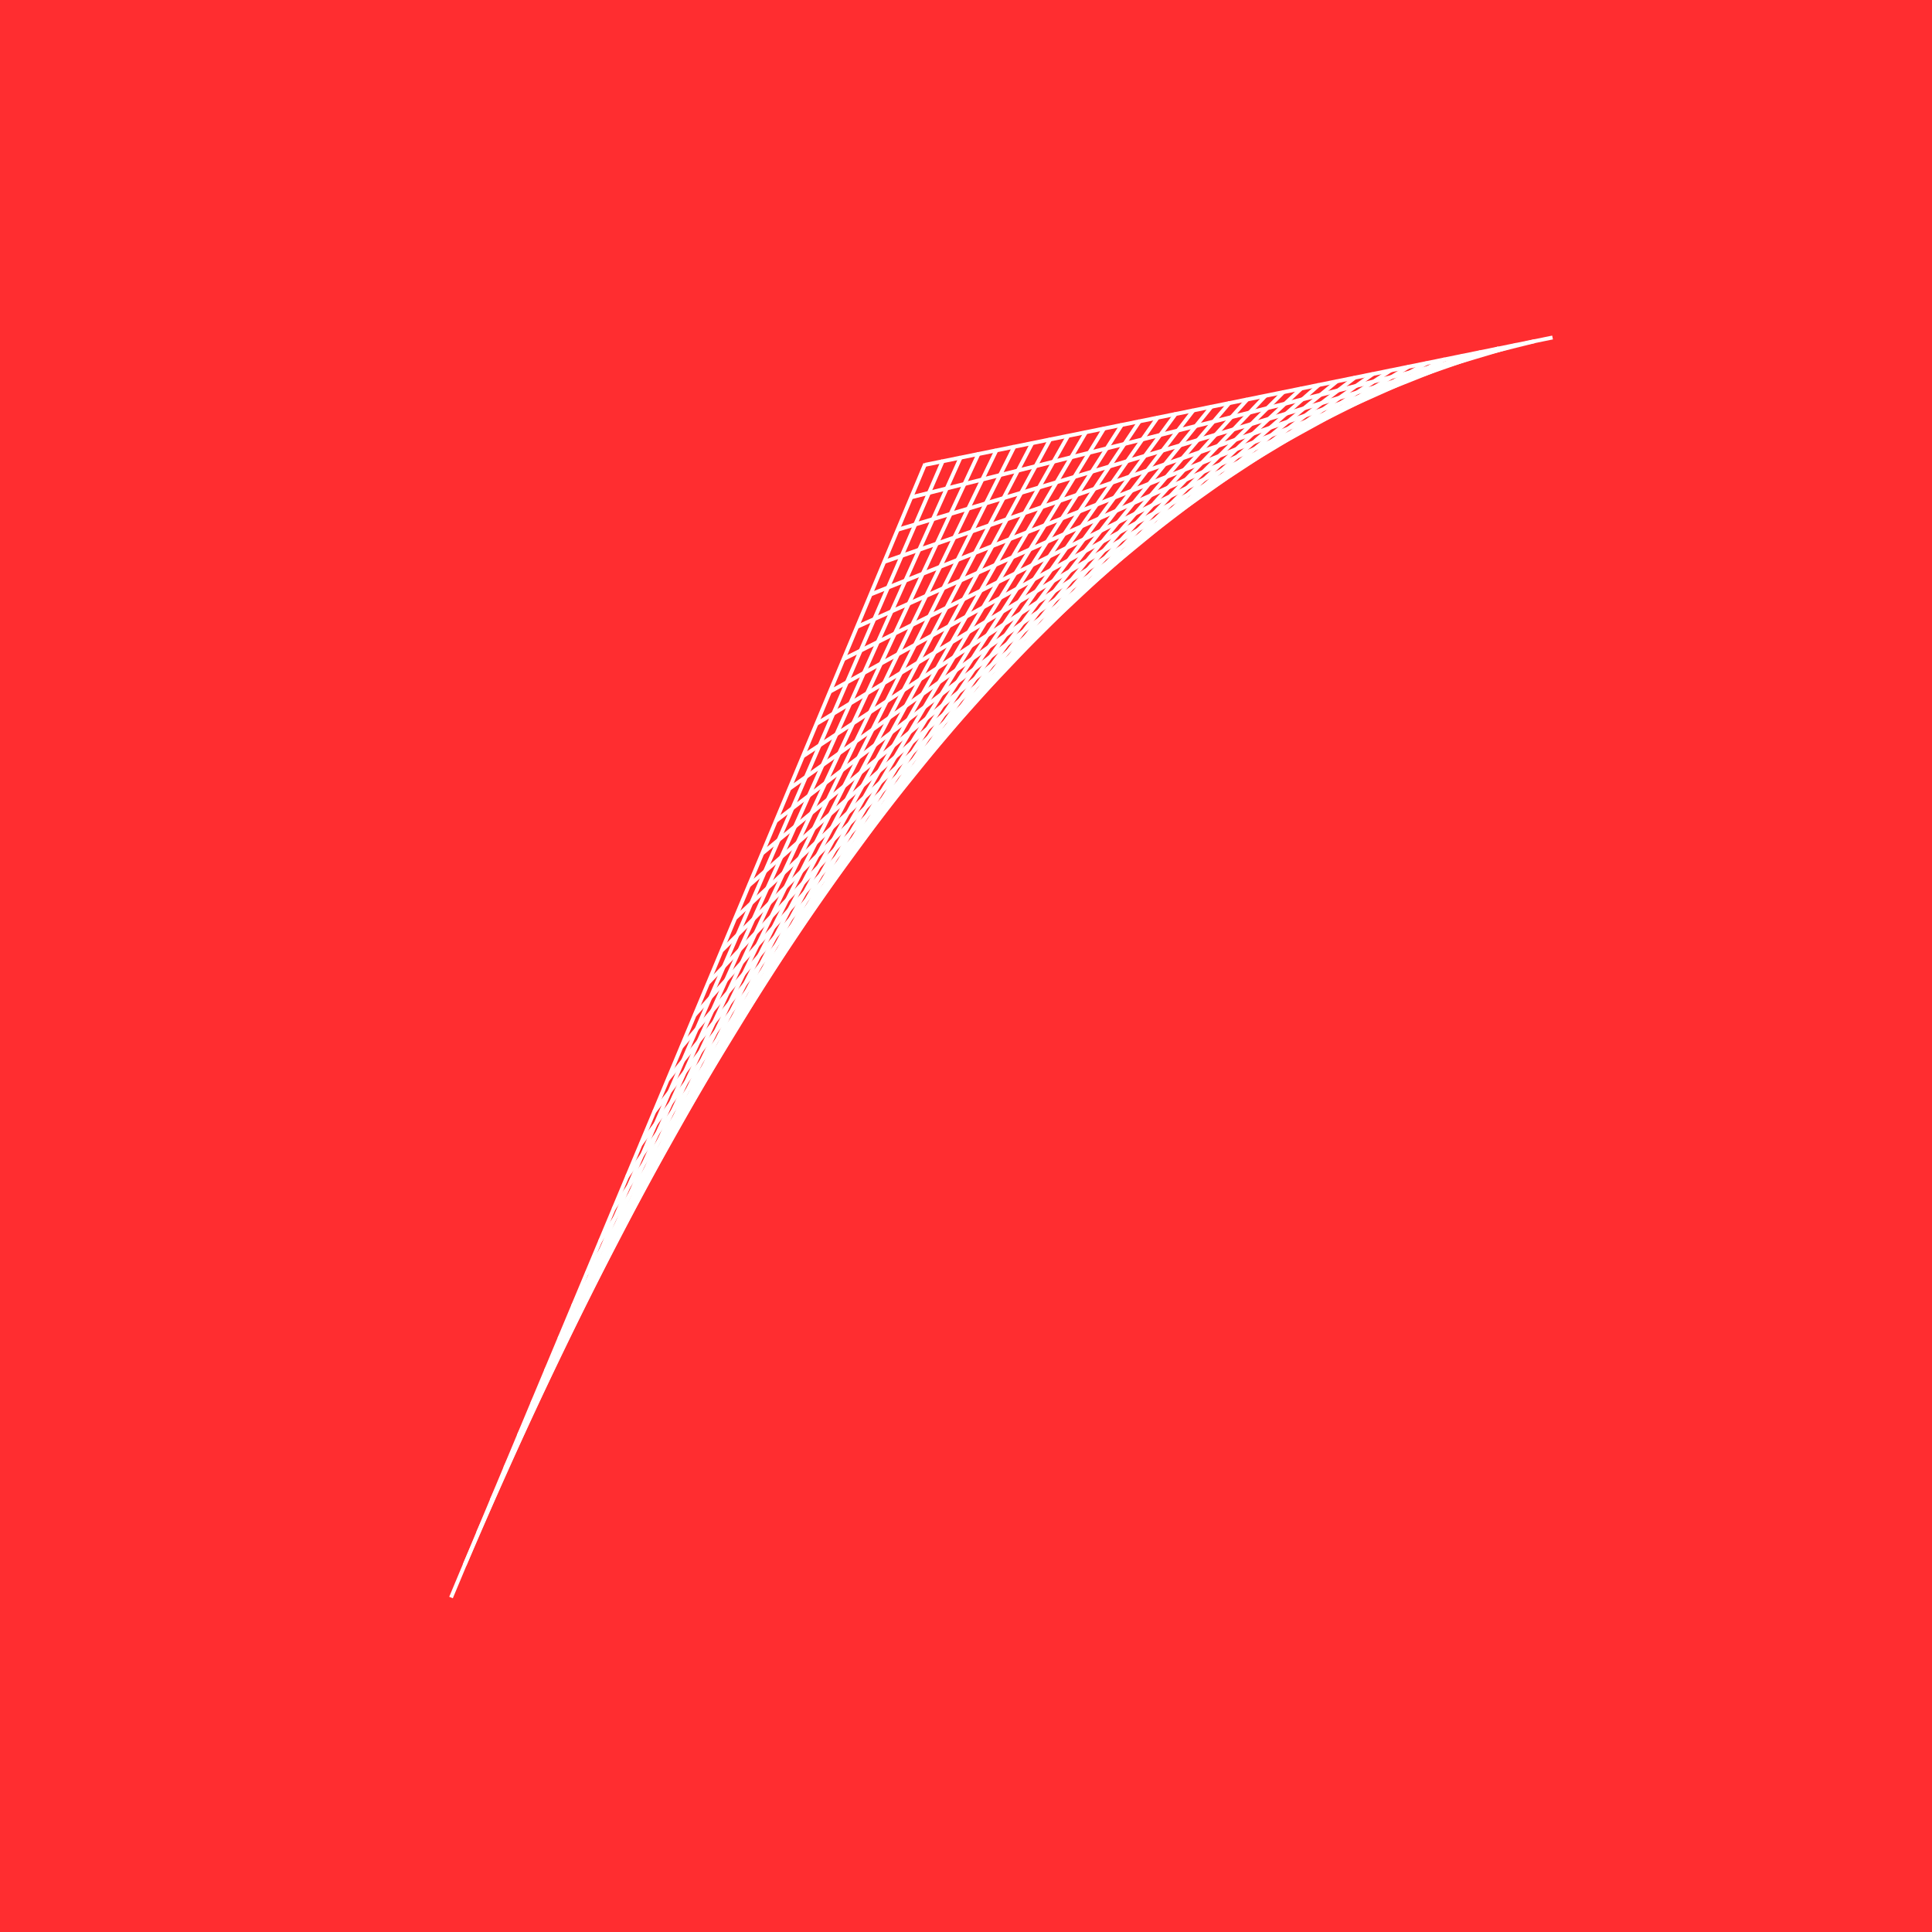 <?xml version="1.0" encoding="UTF-8"?> <svg xmlns="http://www.w3.org/2000/svg" width="2485" height="2485" viewBox="0 0 2485 2485" fill="none"><rect width="2485" height="2485" fill="#FF2D30"></rect><path d="M580.116 2054.78L1190.03 596.567" stroke="white" stroke-width="5"></path><path d="M1189.66 597.9L1996.95 434.111" stroke="white" stroke-width="5"></path><path d="M597.506 2013.09L1213.07 591.859" stroke="white" stroke-width="5"></path><path d="M614.912 1971.46L1236.11 587.206" stroke="white" stroke-width="5"></path><path d="M632.311 1929.76L1259.15 582.498" stroke="white" stroke-width="5"></path><path d="M649.712 1888.24L1282.19 577.954" stroke="white" stroke-width="5"></path><path d="M667.125 1846.55L1305.24 573.249" stroke="white" stroke-width="5"></path><path d="M684.521 1805.02L1328.28 568.703" stroke="white" stroke-width="5"></path><path d="M701.933 1763.28L1351.33 563.947" stroke="white" stroke-width="5"></path><path d="M719.335 1721.85L1374.37 559.506" stroke="white" stroke-width="5"></path><path d="M736.731 1680.16L1397.41 554.8" stroke="white" stroke-width="5"></path><path d="M754.353 1638.53L1420.67 550.149" stroke="white" stroke-width="5"></path><path d="M771.543 1596.84L1443.5 545.444" stroke="white" stroke-width="5"></path><path d="M788.949 1555.15L1466.54 540.737" stroke="white" stroke-width="5"></path><path d="M806.354 1513.62L1489.59 536.193" stroke="white" stroke-width="5"></path><path d="M823.965 1471.93L1512.84 531.486" stroke="white" stroke-width="5"></path><path d="M841.157 1430.35L1535.67 526.887" stroke="white" stroke-width="5"></path><path d="M858.774 1388.66L1558.92 522.182" stroke="white" stroke-width="5"></path><path d="M876.181 1346.97L1581.97 517.477" stroke="white" stroke-width="5"></path><path d="M893.585 1305.55L1605.01 513.037" stroke="white" stroke-width="5"></path><path d="M911.202 1264.02L1628.27 508.492" stroke="white" stroke-width="5"></path><path d="M928.604 1222.38L1651.31 503.841" stroke="white" stroke-width="5"></path><path d="M946.002 1180.69L1674.35 499.134" stroke="white" stroke-width="5"></path><path d="M963.2 1139L1697.18 494.429" stroke="white" stroke-width="5"></path><path d="M980.817 1097.37L1720.44 489.777" stroke="white" stroke-width="5"></path><path d="M998.005 1055.84L1743.27 485.233" stroke="white" stroke-width="5"></path><path d="M1015.62 1014.2L1766.52 480.579" stroke="white" stroke-width="5"></path><path d="M1033.02 972.515L1789.56 475.874" stroke="white" stroke-width="5"></path><path d="M1050.44 930.826L1812.61 471.169" stroke="white" stroke-width="5"></path><path d="M1067.83 889.406L1835.65 466.732" stroke="white" stroke-width="5"></path><path d="M1085.23 847.607L1858.69 461.916" stroke="white" stroke-width="5"></path><path d="M1102.64 806.08L1881.74 457.373" stroke="white" stroke-width="5"></path><path d="M1120.04 764.443L1904.78 452.72" stroke="white" stroke-width="5"></path><path d="M1137.46 722.646L1927.83 447.907" stroke="white" stroke-width="5"></path><path d="M1154.86 681.226L1950.87 443.47" stroke="white" stroke-width="5"></path><path d="M1172.26 639.592L1973.91 438.819" stroke="white" stroke-width="5"></path></svg> 